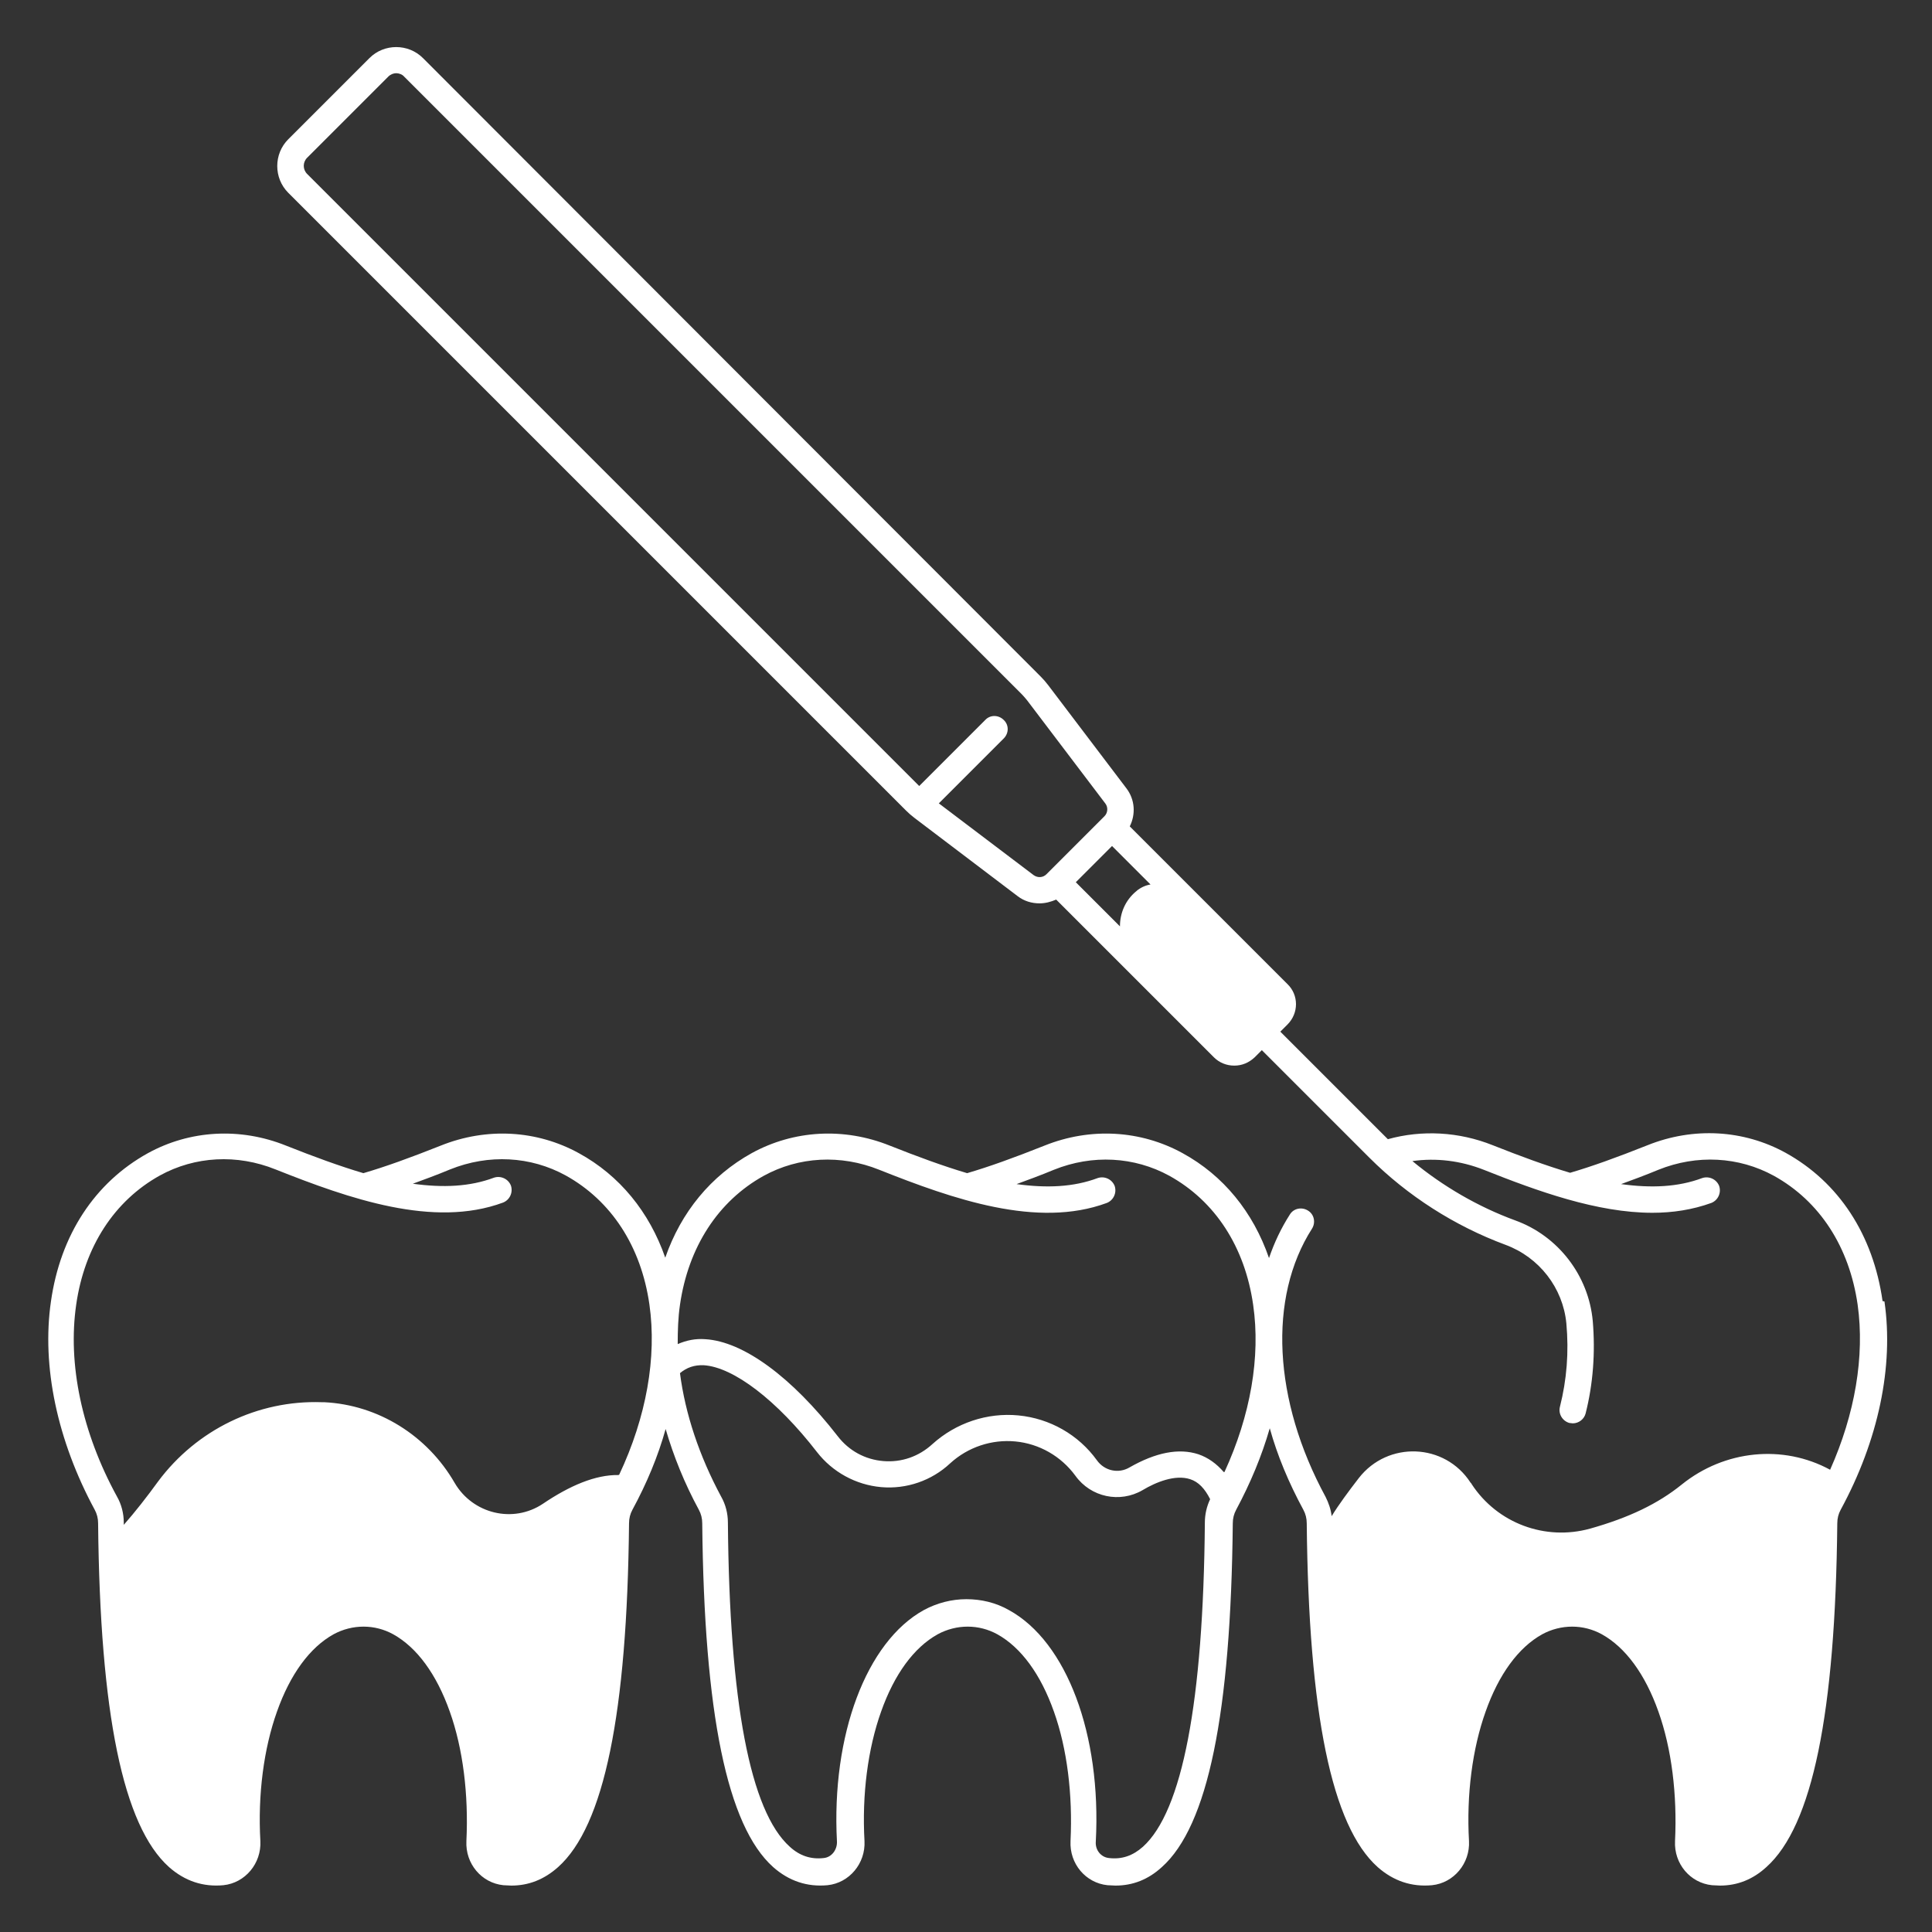 <?xml version="1.0" encoding="UTF-8"?>
<svg xmlns="http://www.w3.org/2000/svg" version="1.1" viewBox="0 0 512 512">
  <rect x="0" y="0" width="512" height="512" fill="#333333" stroke="none"/>
  <defs>
    <style>
      .cls-1 {
        fill: #fff;
      }
    </style>
  </defs>
  <!-- Generator: Adobe Illustrator 28.7.0, SVG Export Plug-In . SVG Version: 1.2.0 Build 23)  -->
  <g>
    <g id="Layer_1">
      <path class="cls-1" d="M498.9,344.8c-2.5-17.6-11.6-31.5-25.7-39.3-11.1-6.1-24.4-6.9-36.6-2-8.3,3.3-14.7,5.6-20.5,7.3-6.4-1.9-13.2-4.4-20.5-7.3-9-3.6-18.8-4.1-27.8-1.6l-28.5-28.5,1.9-1.9c3-3,3-7.8,0-10.7l-41.8-41.8c1.6-3.2,1.4-7.1-.9-10.1l-20.7-27.3c-.6-.8-1.3-1.6-2-2.3L112.1,15.4c-3.9-3.9-10.3-3.9-14.2,0l-21.5,21.5c-3.9,3.9-3.9,10.3,0,14.2l163.7,163.7c.7.7,1.5,1.4,2.3,2l27.3,20.7c1.7,1.3,3.7,1.9,5.8,1.9,1.5,0,3-.4,4.4-1l41.8,41.8c1.4,1.4,3.3,2.2,5.4,2.2s3.9-.8,5.4-2.2l1.9-1.9,28.5,28.5c10.1,10.1,22.6,18.1,36.1,23.1,8.9,3.3,15.2,11.4,16.1,20.8.7,7.6.1,15-1.7,22.1-.5,1.9.7,3.8,2.5,4.3.3,0,.6.1.9.1,1.6,0,3-1.1,3.4-2.6,2-7.9,2.6-16.2,1.9-24.5-1.1-12.1-9.2-22.6-20.6-26.7-9.8-3.6-19.1-9-27.2-15.7,6.3-.9,12.8-.1,18.9,2.3,14.3,5.7,30.1,11.4,44.7,11.4,5.4,0,10.6-.8,15.6-2.6,1.8-.7,2.7-2.7,2.1-4.5-.7-1.8-2.7-2.7-4.5-2.1-6.4,2.4-13.5,2.7-21.5,1.6,3-1.1,6.3-2.3,9.9-3.8,10.2-4.1,21.3-3.5,30.6,1.6,12.1,6.7,20,18.8,22.2,34.2,1.9,13.6-.7,28.9-7.3,43.7-12.5-6.8-28-5.2-39.3,3.9-6.3,5.1-14,8.8-24.3,11.7-11.9,3.3-24.6-1.4-31.4-11.8,0-.1-.2-.3-.3-.4-6.8-10.5-21.9-11.1-29.6-1.2-2.7,3.5-5.3,7-7.2,10.1-.2-1.8-.8-3.5-1.6-5.1-13.9-25.6-15.3-52.8-3.6-71.1,1-1.6.6-3.8-1.1-4.8-1.6-1-3.8-.6-4.8,1.1-2.3,3.6-4.1,7.4-5.5,11.5-4.2-12.2-12.1-21.9-22.9-27.8-11.1-6.1-24.4-6.9-36.6-2-8.3,3.3-14.7,5.6-20.5,7.3-6.4-1.9-13.2-4.4-20.5-7.3-12.2-4.9-25.5-4.1-36.6,2-10.8,6-18.7,15.6-22.9,27.7-4.2-12.1-12.1-21.8-22.9-27.7-11.1-6.1-24.4-6.9-36.6-2-8.3,3.3-14.7,5.6-20.5,7.3-6.4-1.9-13.2-4.4-20.5-7.3-12.2-4.9-25.5-4.1-36.6,2-14.1,7.8-23.2,21.7-25.7,39.3-2.5,17.2,1.7,36.9,11.6,55.2.6,1.1.9,2.3.9,3.6.5,50.4,6.6,80.2,18.8,91.1,4.2,3.7,9,5.3,14.4,4.8,5.8-.6,10.1-5.8,9.8-11.7-.7-12.3.9-24.5,4.4-34.3,3.5-9.9,8.7-17,15-20.5,5-2.7,10.9-2.7,15.8,0,6.3,3.5,11.5,10.6,15,20.5,3.5,9.8,5,22,4.4,34.3-.3,6,4,11.1,9.8,11.7.7,0,1.4.1,2.1.1,4.6,0,8.7-1.6,12.4-4.9,12.2-10.9,18.3-40.7,18.8-91.1,0-1.3.3-2.5.9-3.6,3.8-7,6.8-14.2,8.8-21.4,2.1,7.2,5,14.4,8.8,21.4.6,1.1.9,2.3.9,3.6.5,50.4,6.6,80.2,18.8,91.1,4.2,3.7,9,5.3,14.4,4.8,5.8-.6,10.1-5.8,9.8-11.7-.7-12.3.9-24.5,4.4-34.3,3.5-9.9,8.7-17,15-20.5,5-2.7,10.9-2.7,15.8,0,6.3,3.5,11.5,10.6,15,20.5,3.5,9.8,5,22,4.4,34.3-.3,6,4,11.1,9.8,11.7.7,0,1.4.1,2.1.1,4.6,0,8.7-1.6,12.3-4.9,12.2-10.9,18.3-40.7,18.8-91.1,0-1.3.3-2.5.9-3.6,3.8-7.1,6.8-14.3,8.9-21.6,2,7.2,5,14.4,8.9,21.6.6,1.1.9,2.3.9,3.6.5,50.4,6.6,80.2,18.8,91.1,4.2,3.7,9,5.3,14.4,4.8,5.8-.6,10.1-5.8,9.8-11.7-.7-12.3.9-24.5,4.4-34.3,3.5-9.9,8.7-17,15-20.5,5-2.7,10.9-2.7,15.8,0,6.3,3.5,11.5,10.6,15,20.5,3.5,9.8,5,22,4.4,34.3-.3,6,4,11.1,9.8,11.7.7,0,1.4.1,2.1.1,4.6,0,8.7-1.6,12.3-4.9,12.2-10.9,18.3-40.7,18.8-91.1,0-1.3.3-2.5.9-3.6,10-18.4,14.1-38,11.6-55.2ZM277.3,231.7c-.9.9-2.3,1-3.4.2l-25.1-19,17.2-17.2c1.4-1.4,1.4-3.6,0-4.9-1.4-1.4-3.6-1.4-4.9,0l-17.5,17.5L81.4,46.1c-1.2-1.2-1.2-3.1,0-4.3l21.5-21.5c.6-.6,1.4-.9,2.1-.9s1.6.3,2.1.9l163.7,163.7c.5.5.9,1,1.4,1.6l20.7,27.3c.8,1,.7,2.5-.2,3.4l-15.4,15.4h0ZM301.3,236.1c0,0-.1,0-.2.1-2.9,2.4-4.3,5.8-4.3,9.3l-11.7-11.7,9.6-9.6,10.2,10.2c-1.3.2-2.6.8-3.7,1.7ZM163.9,390.9c-6.1-.1-12.9,2.8-20,7.6-7.9,5.3-18.6,2.7-23.4-5.5h0c-7.2-12.5-20.2-20.7-34.6-21.4-.2,0-.4,0-.6,0-17-.6-33.2,7.3-43.4,21-2.9,4-6.1,8.1-9.1,11.5,0-.2,0-.4,0-.6,0-2.4-.6-4.8-1.8-6.9-9.3-17-13.1-35.1-10.8-50.9,2.2-15.3,10.1-27.5,22.2-34.2,9.3-5.1,20.4-5.7,30.6-1.6,19.6,7.8,41.9,15.6,60.3,8.8,1.8-.7,2.7-2.7,2.1-4.5-.7-1.8-2.7-2.7-4.5-2.1-6.4,2.4-13.5,2.7-21.5,1.6,3-1.1,6.3-2.3,9.9-3.8,10.2-4.1,21.3-3.5,30.6,1.6,12.1,6.7,20,18.8,22.2,34.2,2,14-.8,29.8-8,45.1ZM319.3,403.5c-.4,47.6-6,76.5-16.4,85.9-2.7,2.4-5.6,3.4-9,3-2.1-.2-3.7-2.1-3.5-4.4,1.5-28.3-7.7-52.9-23-61.3-3.5-2-7.4-2.9-11.3-2.9s-7.8,1-11.3,2.9c-15.2,8.4-24.5,33.1-23,61.3.1,2.2-1.4,4.2-3.5,4.4-3.4.4-6.4-.6-9-3-10.5-9.4-16-38.3-16.4-85.9,0-2.4-.6-4.8-1.8-6.9-5.8-10.8-9.5-21.9-10.9-32.7,1.8-1.5,3.8-2.2,6.3-2.1,7.9.5,19.4,9.3,30,23,4.1,5.3,10.3,8.7,17,9.3,6.7.6,13.4-1.7,18.3-6.3,4.7-4.3,11-6.4,17.3-5.8,6.3.6,12.1,3.9,15.9,9.1,4.1,5.7,11.8,7.3,17.8,3.8,3.5-2.1,8.6-4.2,12.6-2.9,2.2.7,3.9,2.5,5.3,5.3-.9,1.9-1.4,4-1.4,6.2ZM324.3,390.1c-1.9-2.2-4.1-3.8-6.7-4.7-5.2-1.7-11.3-.5-18.3,3.5-2.9,1.7-6.6.9-8.6-1.9-4.9-6.8-12.5-11.1-20.8-11.9-8.3-.8-16.6,2-22.8,7.6-3.6,3.3-8.2,4.9-13,4.5-4.8-.4-9.1-2.7-12.1-6.6-12.2-15.7-25-25.1-35.1-25.7-2.6-.2-5,.3-7.3,1.3,0-3.6.1-7,.6-10.4,2.2-15.3,10.1-27.5,22.2-34.2,9.3-5.1,20.4-5.7,30.6-1.6,19.6,7.8,41.9,15.6,60.3,8.8,1.8-.7,2.7-2.7,2.1-4.5-.7-1.8-2.7-2.7-4.5-2.1-6.4,2.4-13.5,2.7-21.5,1.6,3-1.1,6.3-2.3,9.9-3.8,10.2-4.1,21.3-3.5,30.6,1.6,12.1,6.7,20,18.8,22.2,34.2,2,13.8-.7,29.3-7.6,44.3Z"/>
    </g>
  </g>
</svg>
